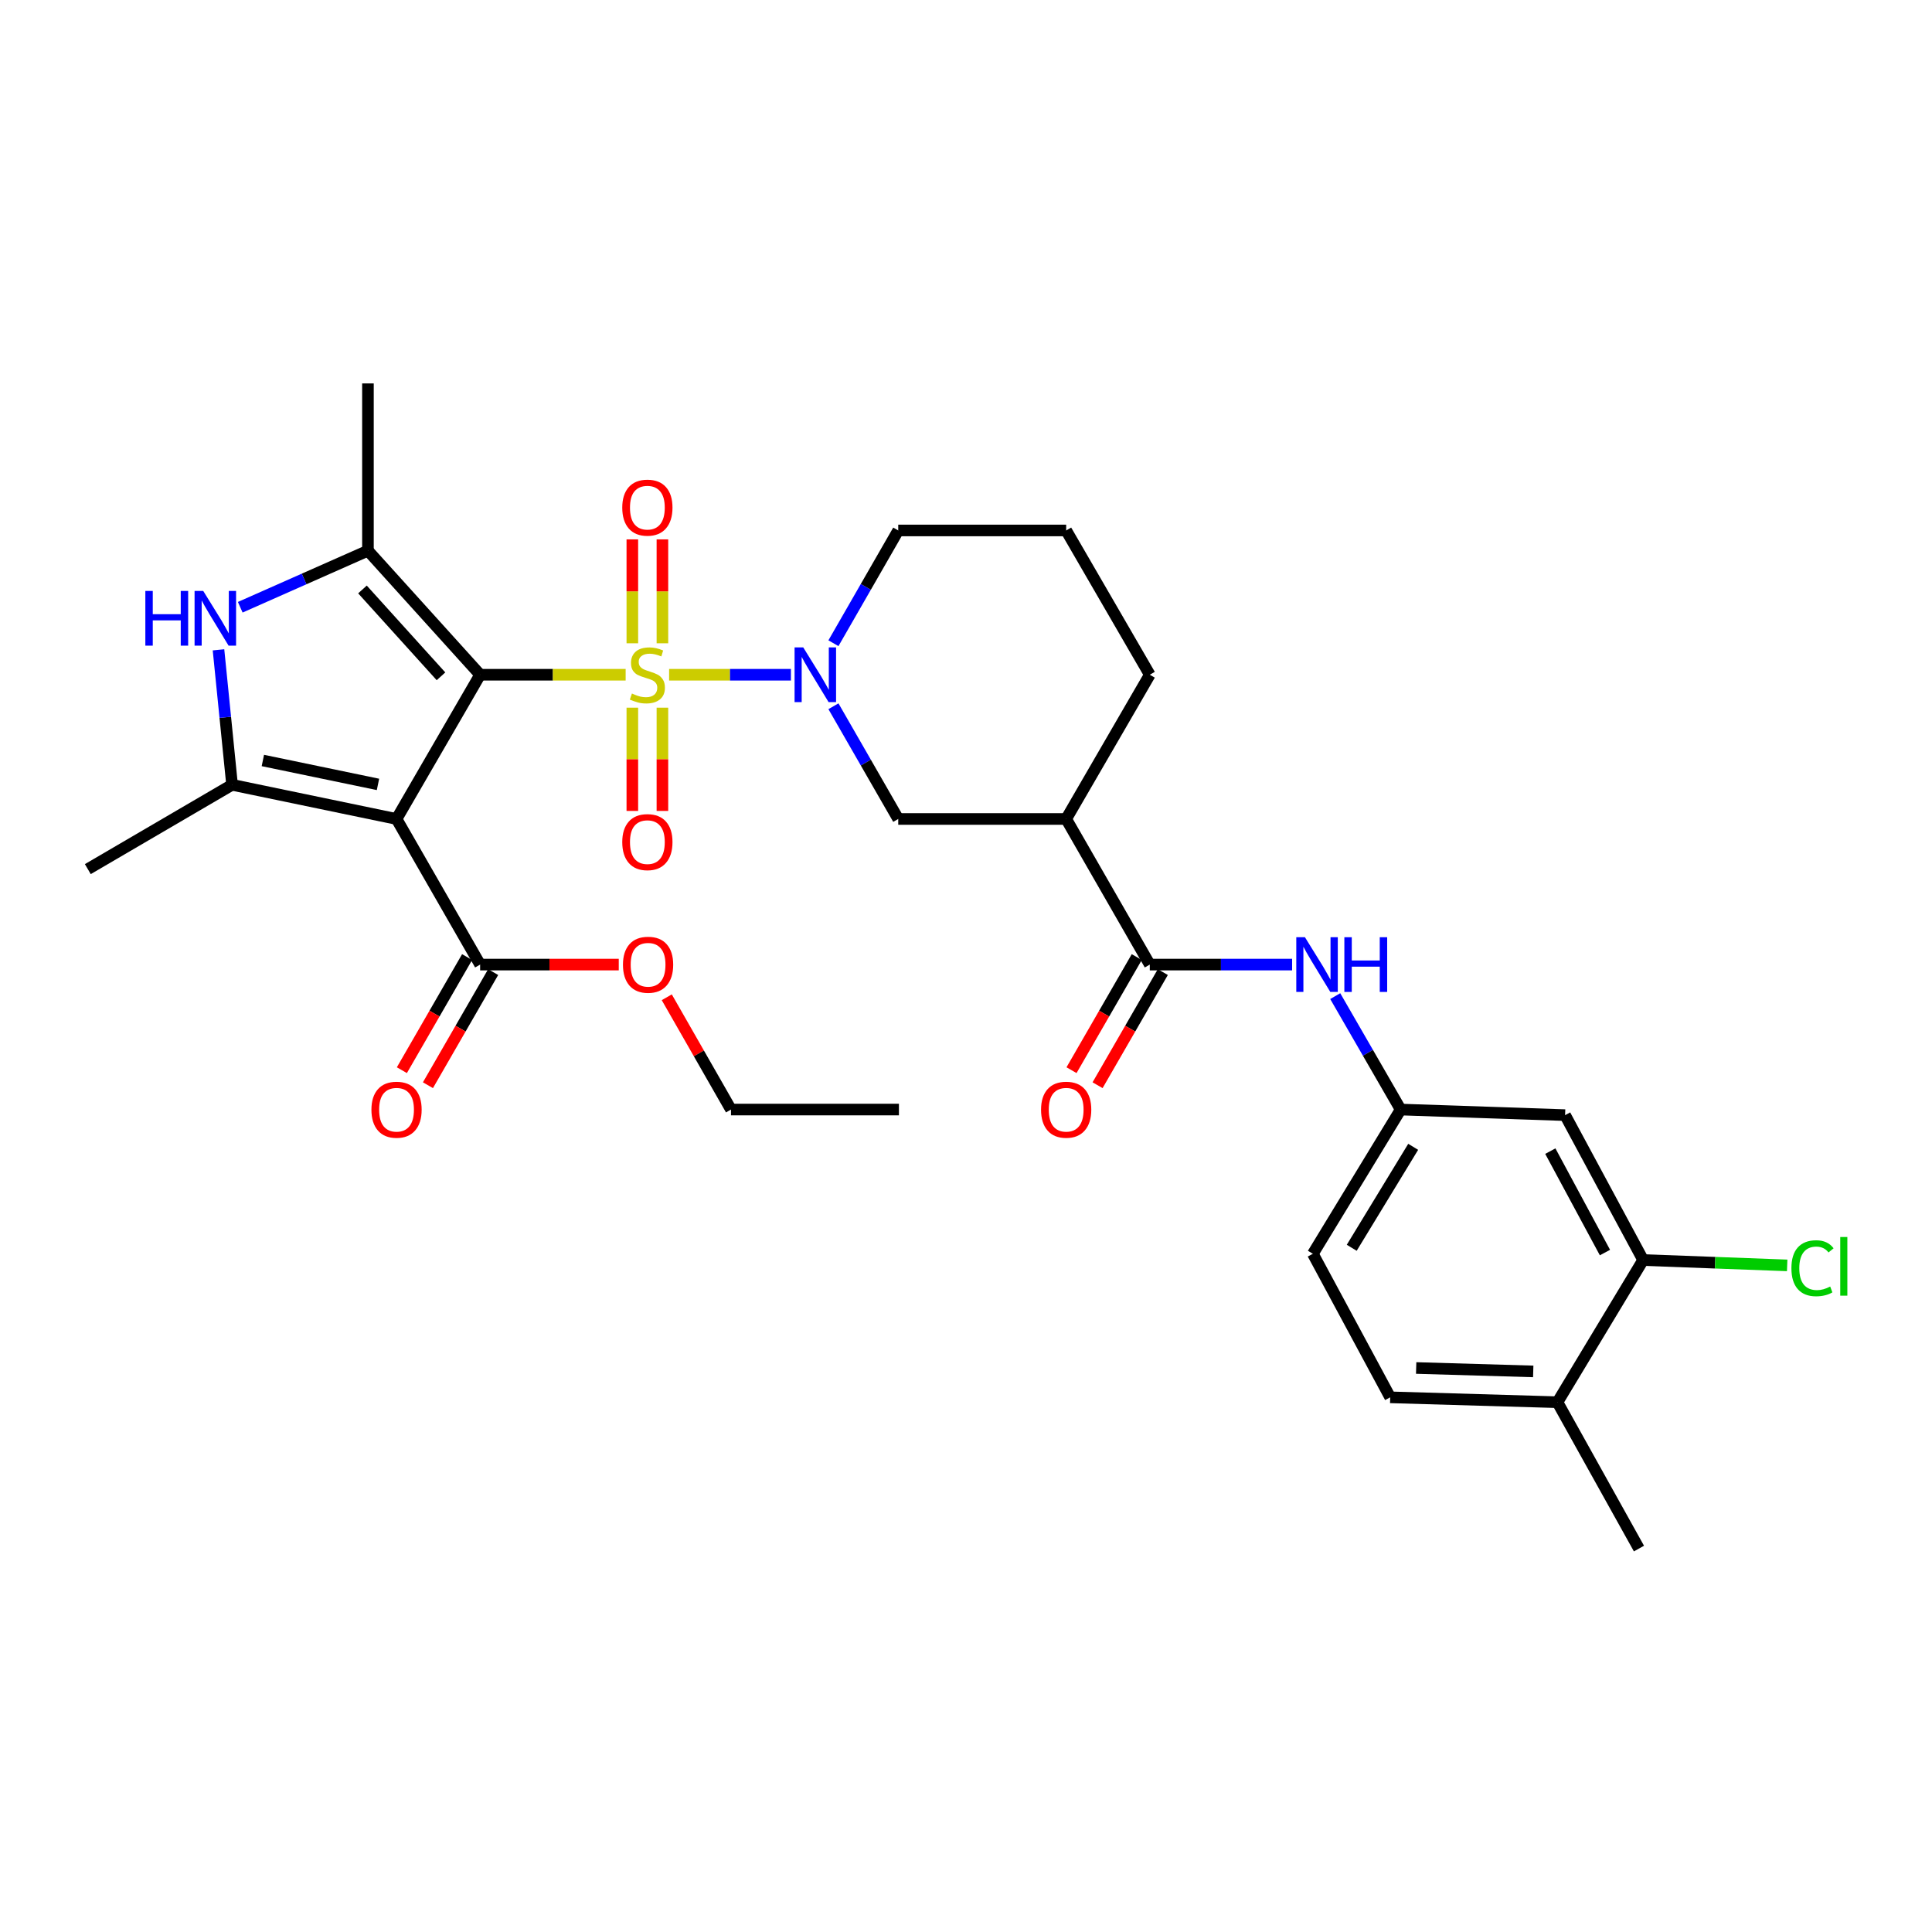 <?xml version='1.0' encoding='iso-8859-1'?>
<svg version='1.1' baseProfile='full'
              xmlns='http://www.w3.org/2000/svg'
                      xmlns:rdkit='http://www.rdkit.org/xml'
                      xmlns:xlink='http://www.w3.org/1999/xlink'
                  xml:space='preserve'
width='1000px' height='1000px' viewBox='0 0 1000 1000'>
<!-- END OF HEADER -->
<rect style='opacity:1.0;fill:#FFFFFF;stroke:none' width='1000' height='1000' x='0' y='0'> </rect>
<path class='bond-0' d='M 248.514,349.245 L 286.175,349.245' style='fill:none;fill-rule:evenodd;stroke:#000000;stroke-width:6px;stroke-linecap:butt;stroke-linejoin:miter;stroke-opacity:1' />
<path class='bond-0' d='M 286.175,349.245 L 323.835,349.245' style='fill:none;fill-rule:evenodd;stroke:#CCCC00;stroke-width:6px;stroke-linecap:butt;stroke-linejoin:miter;stroke-opacity:1' />
<path class='bond-1' d='M 248.514,349.245 L 205.248,423.9' style='fill:none;fill-rule:evenodd;stroke:#000000;stroke-width:6px;stroke-linecap:butt;stroke-linejoin:miter;stroke-opacity:1' />
<path class='bond-2' d='M 248.514,349.245 L 190.449,285.03' style='fill:none;fill-rule:evenodd;stroke:#000000;stroke-width:6px;stroke-linecap:butt;stroke-linejoin:miter;stroke-opacity:1' />
<path class='bond-2' d='M 228.256,350.055 L 187.61,305.105' style='fill:none;fill-rule:evenodd;stroke:#000000;stroke-width:6px;stroke-linecap:butt;stroke-linejoin:miter;stroke-opacity:1' />
<path class='bond-3' d='M 346.333,349.245 L 377.855,349.245' style='fill:none;fill-rule:evenodd;stroke:#CCCC00;stroke-width:6px;stroke-linecap:butt;stroke-linejoin:miter;stroke-opacity:1' />
<path class='bond-3' d='M 377.855,349.245 L 409.377,349.245' style='fill:none;fill-rule:evenodd;stroke:#0000FF;stroke-width:6px;stroke-linecap:butt;stroke-linejoin:miter;stroke-opacity:1' />
<path class='bond-11' d='M 327.295,366.289 L 327.295,393.012' style='fill:none;fill-rule:evenodd;stroke:#CCCC00;stroke-width:6px;stroke-linecap:butt;stroke-linejoin:miter;stroke-opacity:1' />
<path class='bond-11' d='M 327.295,393.012 L 327.295,419.736' style='fill:none;fill-rule:evenodd;stroke:#FF0000;stroke-width:6px;stroke-linecap:butt;stroke-linejoin:miter;stroke-opacity:1' />
<path class='bond-11' d='M 342.864,366.289 L 342.864,393.012' style='fill:none;fill-rule:evenodd;stroke:#CCCC00;stroke-width:6px;stroke-linecap:butt;stroke-linejoin:miter;stroke-opacity:1' />
<path class='bond-11' d='M 342.864,393.012 L 342.864,419.736' style='fill:none;fill-rule:evenodd;stroke:#FF0000;stroke-width:6px;stroke-linecap:butt;stroke-linejoin:miter;stroke-opacity:1' />
<path class='bond-12' d='M 342.864,332.961 L 342.864,306.074' style='fill:none;fill-rule:evenodd;stroke:#CCCC00;stroke-width:6px;stroke-linecap:butt;stroke-linejoin:miter;stroke-opacity:1' />
<path class='bond-12' d='M 342.864,306.074 L 342.864,279.188' style='fill:none;fill-rule:evenodd;stroke:#FF0000;stroke-width:6px;stroke-linecap:butt;stroke-linejoin:miter;stroke-opacity:1' />
<path class='bond-12' d='M 327.295,332.961 L 327.295,306.074' style='fill:none;fill-rule:evenodd;stroke:#CCCC00;stroke-width:6px;stroke-linecap:butt;stroke-linejoin:miter;stroke-opacity:1' />
<path class='bond-12' d='M 327.295,306.074 L 327.295,279.188' style='fill:none;fill-rule:evenodd;stroke:#FF0000;stroke-width:6px;stroke-linecap:butt;stroke-linejoin:miter;stroke-opacity:1' />
<path class='bond-4' d='M 205.248,423.9 L 120.118,406.22' style='fill:none;fill-rule:evenodd;stroke:#000000;stroke-width:6px;stroke-linecap:butt;stroke-linejoin:miter;stroke-opacity:1' />
<path class='bond-4' d='M 195.645,406.004 L 136.054,393.628' style='fill:none;fill-rule:evenodd;stroke:#000000;stroke-width:6px;stroke-linecap:butt;stroke-linejoin:miter;stroke-opacity:1' />
<path class='bond-8' d='M 205.248,423.9 L 248.514,499.265' style='fill:none;fill-rule:evenodd;stroke:#000000;stroke-width:6px;stroke-linecap:butt;stroke-linejoin:miter;stroke-opacity:1' />
<path class='bond-5' d='M 190.449,285.03 L 157.4,299.671' style='fill:none;fill-rule:evenodd;stroke:#000000;stroke-width:6px;stroke-linecap:butt;stroke-linejoin:miter;stroke-opacity:1' />
<path class='bond-5' d='M 157.4,299.671 L 124.351,314.312' style='fill:none;fill-rule:evenodd;stroke:#0000FF;stroke-width:6px;stroke-linecap:butt;stroke-linejoin:miter;stroke-opacity:1' />
<path class='bond-24' d='M 190.449,285.03 L 190.449,198.464' style='fill:none;fill-rule:evenodd;stroke:#000000;stroke-width:6px;stroke-linecap:butt;stroke-linejoin:miter;stroke-opacity:1' />
<path class='bond-9' d='M 431.387,365.558 L 448.158,394.729' style='fill:none;fill-rule:evenodd;stroke:#0000FF;stroke-width:6px;stroke-linecap:butt;stroke-linejoin:miter;stroke-opacity:1' />
<path class='bond-9' d='M 448.158,394.729 L 464.928,423.9' style='fill:none;fill-rule:evenodd;stroke:#000000;stroke-width:6px;stroke-linecap:butt;stroke-linejoin:miter;stroke-opacity:1' />
<path class='bond-20' d='M 431.384,332.932 L 448.156,303.748' style='fill:none;fill-rule:evenodd;stroke:#0000FF;stroke-width:6px;stroke-linecap:butt;stroke-linejoin:miter;stroke-opacity:1' />
<path class='bond-20' d='M 448.156,303.748 L 464.928,274.564' style='fill:none;fill-rule:evenodd;stroke:#000000;stroke-width:6px;stroke-linecap:butt;stroke-linejoin:miter;stroke-opacity:1' />
<path class='bond-25' d='M 120.118,406.22 L 45.455,449.858' style='fill:none;fill-rule:evenodd;stroke:#000000;stroke-width:6px;stroke-linecap:butt;stroke-linejoin:miter;stroke-opacity:1' />
<path class='bond-31' d='M 120.118,406.22 L 116.606,371.286' style='fill:none;fill-rule:evenodd;stroke:#000000;stroke-width:6px;stroke-linecap:butt;stroke-linejoin:miter;stroke-opacity:1' />
<path class='bond-31' d='M 116.606,371.286 L 113.093,336.352' style='fill:none;fill-rule:evenodd;stroke:#0000FF;stroke-width:6px;stroke-linecap:butt;stroke-linejoin:miter;stroke-opacity:1' />
<path class='bond-6' d='M 595.131,499.265 L 551.849,423.9' style='fill:none;fill-rule:evenodd;stroke:#000000;stroke-width:6px;stroke-linecap:butt;stroke-linejoin:miter;stroke-opacity:1' />
<path class='bond-10' d='M 595.131,499.265 L 631.962,499.265' style='fill:none;fill-rule:evenodd;stroke:#000000;stroke-width:6px;stroke-linecap:butt;stroke-linejoin:miter;stroke-opacity:1' />
<path class='bond-10' d='M 631.962,499.265 L 668.793,499.265' style='fill:none;fill-rule:evenodd;stroke:#0000FF;stroke-width:6px;stroke-linecap:butt;stroke-linejoin:miter;stroke-opacity:1' />
<path class='bond-16' d='M 588.388,495.375 L 571.501,524.65' style='fill:none;fill-rule:evenodd;stroke:#000000;stroke-width:6px;stroke-linecap:butt;stroke-linejoin:miter;stroke-opacity:1' />
<path class='bond-16' d='M 571.501,524.65 L 554.615,553.925' style='fill:none;fill-rule:evenodd;stroke:#FF0000;stroke-width:6px;stroke-linecap:butt;stroke-linejoin:miter;stroke-opacity:1' />
<path class='bond-16' d='M 601.875,503.154 L 584.988,532.43' style='fill:none;fill-rule:evenodd;stroke:#000000;stroke-width:6px;stroke-linecap:butt;stroke-linejoin:miter;stroke-opacity:1' />
<path class='bond-16' d='M 584.988,532.43 L 568.101,561.705' style='fill:none;fill-rule:evenodd;stroke:#FF0000;stroke-width:6px;stroke-linecap:butt;stroke-linejoin:miter;stroke-opacity:1' />
<path class='bond-7' d='M 551.849,423.9 L 464.928,423.9' style='fill:none;fill-rule:evenodd;stroke:#000000;stroke-width:6px;stroke-linecap:butt;stroke-linejoin:miter;stroke-opacity:1' />
<path class='bond-32' d='M 551.849,423.9 L 595.131,349.245' style='fill:none;fill-rule:evenodd;stroke:#000000;stroke-width:6px;stroke-linecap:butt;stroke-linejoin:miter;stroke-opacity:1' />
<path class='bond-18' d='M 241.77,495.376 L 224.89,524.651' style='fill:none;fill-rule:evenodd;stroke:#000000;stroke-width:6px;stroke-linecap:butt;stroke-linejoin:miter;stroke-opacity:1' />
<path class='bond-18' d='M 224.89,524.651 L 208.01,553.927' style='fill:none;fill-rule:evenodd;stroke:#FF0000;stroke-width:6px;stroke-linecap:butt;stroke-linejoin:miter;stroke-opacity:1' />
<path class='bond-18' d='M 255.258,503.153 L 238.378,532.429' style='fill:none;fill-rule:evenodd;stroke:#000000;stroke-width:6px;stroke-linecap:butt;stroke-linejoin:miter;stroke-opacity:1' />
<path class='bond-18' d='M 238.378,532.429 L 221.498,561.704' style='fill:none;fill-rule:evenodd;stroke:#FF0000;stroke-width:6px;stroke-linecap:butt;stroke-linejoin:miter;stroke-opacity:1' />
<path class='bond-22' d='M 248.514,499.265 L 284.392,499.265' style='fill:none;fill-rule:evenodd;stroke:#000000;stroke-width:6px;stroke-linecap:butt;stroke-linejoin:miter;stroke-opacity:1' />
<path class='bond-22' d='M 284.392,499.265 L 320.27,499.265' style='fill:none;fill-rule:evenodd;stroke:#FF0000;stroke-width:6px;stroke-linecap:butt;stroke-linejoin:miter;stroke-opacity:1' />
<path class='bond-15' d='M 691.114,515.59 L 708.047,544.945' style='fill:none;fill-rule:evenodd;stroke:#0000FF;stroke-width:6px;stroke-linecap:butt;stroke-linejoin:miter;stroke-opacity:1' />
<path class='bond-15' d='M 708.047,544.945 L 724.98,574.301' style='fill:none;fill-rule:evenodd;stroke:#000000;stroke-width:6px;stroke-linecap:butt;stroke-linejoin:miter;stroke-opacity:1' />
<path class='bond-13' d='M 850.486,652.191 L 810.093,577.19' style='fill:none;fill-rule:evenodd;stroke:#000000;stroke-width:6px;stroke-linecap:butt;stroke-linejoin:miter;stroke-opacity:1' />
<path class='bond-13' d='M 830.72,648.323 L 802.444,595.822' style='fill:none;fill-rule:evenodd;stroke:#000000;stroke-width:6px;stroke-linecap:butt;stroke-linejoin:miter;stroke-opacity:1' />
<path class='bond-21' d='M 850.486,652.191 L 887.762,653.577' style='fill:none;fill-rule:evenodd;stroke:#000000;stroke-width:6px;stroke-linecap:butt;stroke-linejoin:miter;stroke-opacity:1' />
<path class='bond-21' d='M 887.762,653.577 L 925.038,654.964' style='fill:none;fill-rule:evenodd;stroke:#00CC00;stroke-width:6px;stroke-linecap:butt;stroke-linejoin:miter;stroke-opacity:1' />
<path class='bond-33' d='M 850.486,652.191 L 806.131,725.782' style='fill:none;fill-rule:evenodd;stroke:#000000;stroke-width:6px;stroke-linecap:butt;stroke-linejoin:miter;stroke-opacity:1' />
<path class='bond-14' d='M 810.093,577.19 L 724.98,574.301' style='fill:none;fill-rule:evenodd;stroke:#000000;stroke-width:6px;stroke-linecap:butt;stroke-linejoin:miter;stroke-opacity:1' />
<path class='bond-23' d='M 724.98,574.301 L 679.535,648.956' style='fill:none;fill-rule:evenodd;stroke:#000000;stroke-width:6px;stroke-linecap:butt;stroke-linejoin:miter;stroke-opacity:1' />
<path class='bond-23' d='M 731.462,593.594 L 699.651,645.853' style='fill:none;fill-rule:evenodd;stroke:#000000;stroke-width:6px;stroke-linecap:butt;stroke-linejoin:miter;stroke-opacity:1' />
<path class='bond-17' d='M 806.131,725.782 L 719.565,723.256' style='fill:none;fill-rule:evenodd;stroke:#000000;stroke-width:6px;stroke-linecap:butt;stroke-linejoin:miter;stroke-opacity:1' />
<path class='bond-17' d='M 793.6,709.84 L 733.004,708.072' style='fill:none;fill-rule:evenodd;stroke:#000000;stroke-width:6px;stroke-linecap:butt;stroke-linejoin:miter;stroke-opacity:1' />
<path class='bond-28' d='M 806.131,725.782 L 848.324,801.536' style='fill:none;fill-rule:evenodd;stroke:#000000;stroke-width:6px;stroke-linecap:butt;stroke-linejoin:miter;stroke-opacity:1' />
<path class='bond-19' d='M 719.565,723.256 L 679.535,648.956' style='fill:none;fill-rule:evenodd;stroke:#000000;stroke-width:6px;stroke-linecap:butt;stroke-linejoin:miter;stroke-opacity:1' />
<path class='bond-27' d='M 464.928,274.564 L 551.849,274.564' style='fill:none;fill-rule:evenodd;stroke:#000000;stroke-width:6px;stroke-linecap:butt;stroke-linejoin:miter;stroke-opacity:1' />
<path class='bond-29' d='M 345.121,516.186 L 361.742,545.243' style='fill:none;fill-rule:evenodd;stroke:#FF0000;stroke-width:6px;stroke-linecap:butt;stroke-linejoin:miter;stroke-opacity:1' />
<path class='bond-29' d='M 361.742,545.243 L 378.362,574.301' style='fill:none;fill-rule:evenodd;stroke:#000000;stroke-width:6px;stroke-linecap:butt;stroke-linejoin:miter;stroke-opacity:1' />
<path class='bond-26' d='M 595.131,349.245 L 551.849,274.564' style='fill:none;fill-rule:evenodd;stroke:#000000;stroke-width:6px;stroke-linecap:butt;stroke-linejoin:miter;stroke-opacity:1' />
<path class='bond-30' d='M 378.362,574.301 L 465.283,574.301' style='fill:none;fill-rule:evenodd;stroke:#000000;stroke-width:6px;stroke-linecap:butt;stroke-linejoin:miter;stroke-opacity:1' />
<path  class='atom-1' d='M 327.08 358.965
Q 327.4 359.085, 328.72 359.645
Q 330.04 360.205, 331.48 360.565
Q 332.96 360.885, 334.4 360.885
Q 337.08 360.885, 338.64 359.605
Q 340.2 358.285, 340.2 356.005
Q 340.2 354.445, 339.4 353.485
Q 338.64 352.525, 337.44 352.005
Q 336.24 351.485, 334.24 350.885
Q 331.72 350.125, 330.2 349.405
Q 328.72 348.685, 327.64 347.165
Q 326.6 345.645, 326.6 343.085
Q 326.6 339.525, 329 337.325
Q 331.44 335.125, 336.24 335.125
Q 339.52 335.125, 343.24 336.685
L 342.32 339.765
Q 338.92 338.365, 336.36 338.365
Q 333.6 338.365, 332.08 339.525
Q 330.56 340.645, 330.6 342.605
Q 330.6 344.125, 331.36 345.045
Q 332.16 345.965, 333.28 346.485
Q 334.44 347.005, 336.36 347.605
Q 338.92 348.405, 340.44 349.205
Q 341.96 350.005, 343.04 351.645
Q 344.16 353.245, 344.16 356.005
Q 344.16 359.925, 341.52 362.045
Q 338.92 364.125, 334.56 364.125
Q 332.04 364.125, 330.12 363.565
Q 328.24 363.045, 326 362.125
L 327.08 358.965
' fill='#CCCC00'/>
<path  class='atom-4' d='M 415.749 335.085
L 425.029 350.085
Q 425.949 351.565, 427.429 354.245
Q 428.909 356.925, 428.989 357.085
L 428.989 335.085
L 432.749 335.085
L 432.749 363.405
L 428.869 363.405
L 418.909 347.005
Q 417.749 345.085, 416.509 342.885
Q 415.309 340.685, 414.949 340.005
L 414.949 363.405
L 411.269 363.405
L 411.269 335.085
L 415.749 335.085
' fill='#0000FF'/>
<path  class='atom-6' d='M 75.231 305.867
L 79.071 305.867
L 79.071 317.907
L 93.551 317.907
L 93.551 305.867
L 97.391 305.867
L 97.391 334.187
L 93.551 334.187
L 93.551 321.107
L 79.071 321.107
L 79.071 334.187
L 75.231 334.187
L 75.231 305.867
' fill='#0000FF'/>
<path  class='atom-6' d='M 105.191 305.867
L 114.471 320.867
Q 115.391 322.347, 116.871 325.027
Q 118.351 327.707, 118.431 327.867
L 118.431 305.867
L 122.191 305.867
L 122.191 334.187
L 118.311 334.187
L 108.351 317.787
Q 107.191 315.867, 105.951 313.667
Q 104.751 311.467, 104.391 310.787
L 104.391 334.187
L 100.711 334.187
L 100.711 305.867
L 105.191 305.867
' fill='#0000FF'/>
<path  class='atom-11' d='M 675.437 485.105
L 684.717 500.105
Q 685.637 501.585, 687.117 504.265
Q 688.597 506.945, 688.677 507.105
L 688.677 485.105
L 692.437 485.105
L 692.437 513.425
L 688.557 513.425
L 678.597 497.025
Q 677.437 495.105, 676.197 492.905
Q 674.997 490.705, 674.637 490.025
L 674.637 513.425
L 670.957 513.425
L 670.957 485.105
L 675.437 485.105
' fill='#0000FF'/>
<path  class='atom-11' d='M 695.837 485.105
L 699.677 485.105
L 699.677 497.145
L 714.157 497.145
L 714.157 485.105
L 717.997 485.105
L 717.997 513.425
L 714.157 513.425
L 714.157 500.345
L 699.677 500.345
L 699.677 513.425
L 695.837 513.425
L 695.837 485.105
' fill='#0000FF'/>
<path  class='atom-12' d='M 322.08 435.874
Q 322.08 429.074, 325.44 425.274
Q 328.8 421.474, 335.08 421.474
Q 341.36 421.474, 344.72 425.274
Q 348.08 429.074, 348.08 435.874
Q 348.08 442.754, 344.68 446.674
Q 341.28 450.554, 335.08 450.554
Q 328.84 450.554, 325.44 446.674
Q 322.08 442.794, 322.08 435.874
M 335.08 447.354
Q 339.4 447.354, 341.72 444.474
Q 344.08 441.554, 344.08 435.874
Q 344.08 430.314, 341.72 427.514
Q 339.4 424.674, 335.08 424.674
Q 330.76 424.674, 328.4 427.474
Q 326.08 430.274, 326.08 435.874
Q 326.08 441.594, 328.4 444.474
Q 330.76 447.354, 335.08 447.354
' fill='#FF0000'/>
<path  class='atom-13' d='M 322.08 262.751
Q 322.08 255.951, 325.44 252.151
Q 328.8 248.351, 335.08 248.351
Q 341.36 248.351, 344.72 252.151
Q 348.08 255.951, 348.08 262.751
Q 348.08 269.631, 344.68 273.551
Q 341.28 277.431, 335.08 277.431
Q 328.84 277.431, 325.44 273.551
Q 322.08 269.671, 322.08 262.751
M 335.08 274.231
Q 339.4 274.231, 341.72 271.351
Q 344.08 268.431, 344.08 262.751
Q 344.08 257.191, 341.72 254.391
Q 339.4 251.551, 335.08 251.551
Q 330.76 251.551, 328.4 254.351
Q 326.08 257.151, 326.08 262.751
Q 326.08 268.471, 328.4 271.351
Q 330.76 274.231, 335.08 274.231
' fill='#FF0000'/>
<path  class='atom-17' d='M 538.849 574.381
Q 538.849 567.581, 542.209 563.781
Q 545.569 559.981, 551.849 559.981
Q 558.129 559.981, 561.489 563.781
Q 564.849 567.581, 564.849 574.381
Q 564.849 581.261, 561.449 585.181
Q 558.049 589.061, 551.849 589.061
Q 545.609 589.061, 542.209 585.181
Q 538.849 581.301, 538.849 574.381
M 551.849 585.861
Q 556.169 585.861, 558.489 582.981
Q 560.849 580.061, 560.849 574.381
Q 560.849 568.821, 558.489 566.021
Q 556.169 563.181, 551.849 563.181
Q 547.529 563.181, 545.169 565.981
Q 542.849 568.781, 542.849 574.381
Q 542.849 580.101, 545.169 582.981
Q 547.529 585.861, 551.849 585.861
' fill='#FF0000'/>
<path  class='atom-19' d='M 192.248 574.381
Q 192.248 567.581, 195.608 563.781
Q 198.968 559.981, 205.248 559.981
Q 211.528 559.981, 214.888 563.781
Q 218.248 567.581, 218.248 574.381
Q 218.248 581.261, 214.848 585.181
Q 211.448 589.061, 205.248 589.061
Q 199.008 589.061, 195.608 585.181
Q 192.248 581.301, 192.248 574.381
M 205.248 585.861
Q 209.568 585.861, 211.888 582.981
Q 214.248 580.061, 214.248 574.381
Q 214.248 568.821, 211.888 566.021
Q 209.568 563.181, 205.248 563.181
Q 200.928 563.181, 198.568 565.981
Q 196.248 568.781, 196.248 574.381
Q 196.248 580.101, 198.568 582.981
Q 200.928 585.861, 205.248 585.861
' fill='#FF0000'/>
<path  class='atom-22' d='M 927.231 656.432
Q 927.231 649.392, 930.511 645.712
Q 933.831 641.992, 940.111 641.992
Q 945.951 641.992, 949.071 646.112
L 946.431 648.272
Q 944.151 645.272, 940.111 645.272
Q 935.831 645.272, 933.551 648.152
Q 931.311 650.992, 931.311 656.432
Q 931.311 662.032, 933.631 664.912
Q 935.991 667.792, 940.551 667.792
Q 943.671 667.792, 947.311 665.912
L 948.431 668.912
Q 946.951 669.872, 944.711 670.432
Q 942.471 670.992, 939.991 670.992
Q 933.831 670.992, 930.511 667.232
Q 927.231 663.472, 927.231 656.432
' fill='#00CC00'/>
<path  class='atom-22' d='M 952.511 640.272
L 956.191 640.272
L 956.191 670.632
L 952.511 670.632
L 952.511 640.272
' fill='#00CC00'/>
<path  class='atom-23' d='M 322.443 499.345
Q 322.443 492.545, 325.803 488.745
Q 329.163 484.945, 335.443 484.945
Q 341.723 484.945, 345.083 488.745
Q 348.443 492.545, 348.443 499.345
Q 348.443 506.225, 345.043 510.145
Q 341.643 514.025, 335.443 514.025
Q 329.203 514.025, 325.803 510.145
Q 322.443 506.265, 322.443 499.345
M 335.443 510.825
Q 339.763 510.825, 342.083 507.945
Q 344.443 505.025, 344.443 499.345
Q 344.443 493.785, 342.083 490.985
Q 339.763 488.145, 335.443 488.145
Q 331.123 488.145, 328.763 490.945
Q 326.443 493.745, 326.443 499.345
Q 326.443 505.065, 328.763 507.945
Q 331.123 510.825, 335.443 510.825
' fill='#FF0000'/>
</svg>
